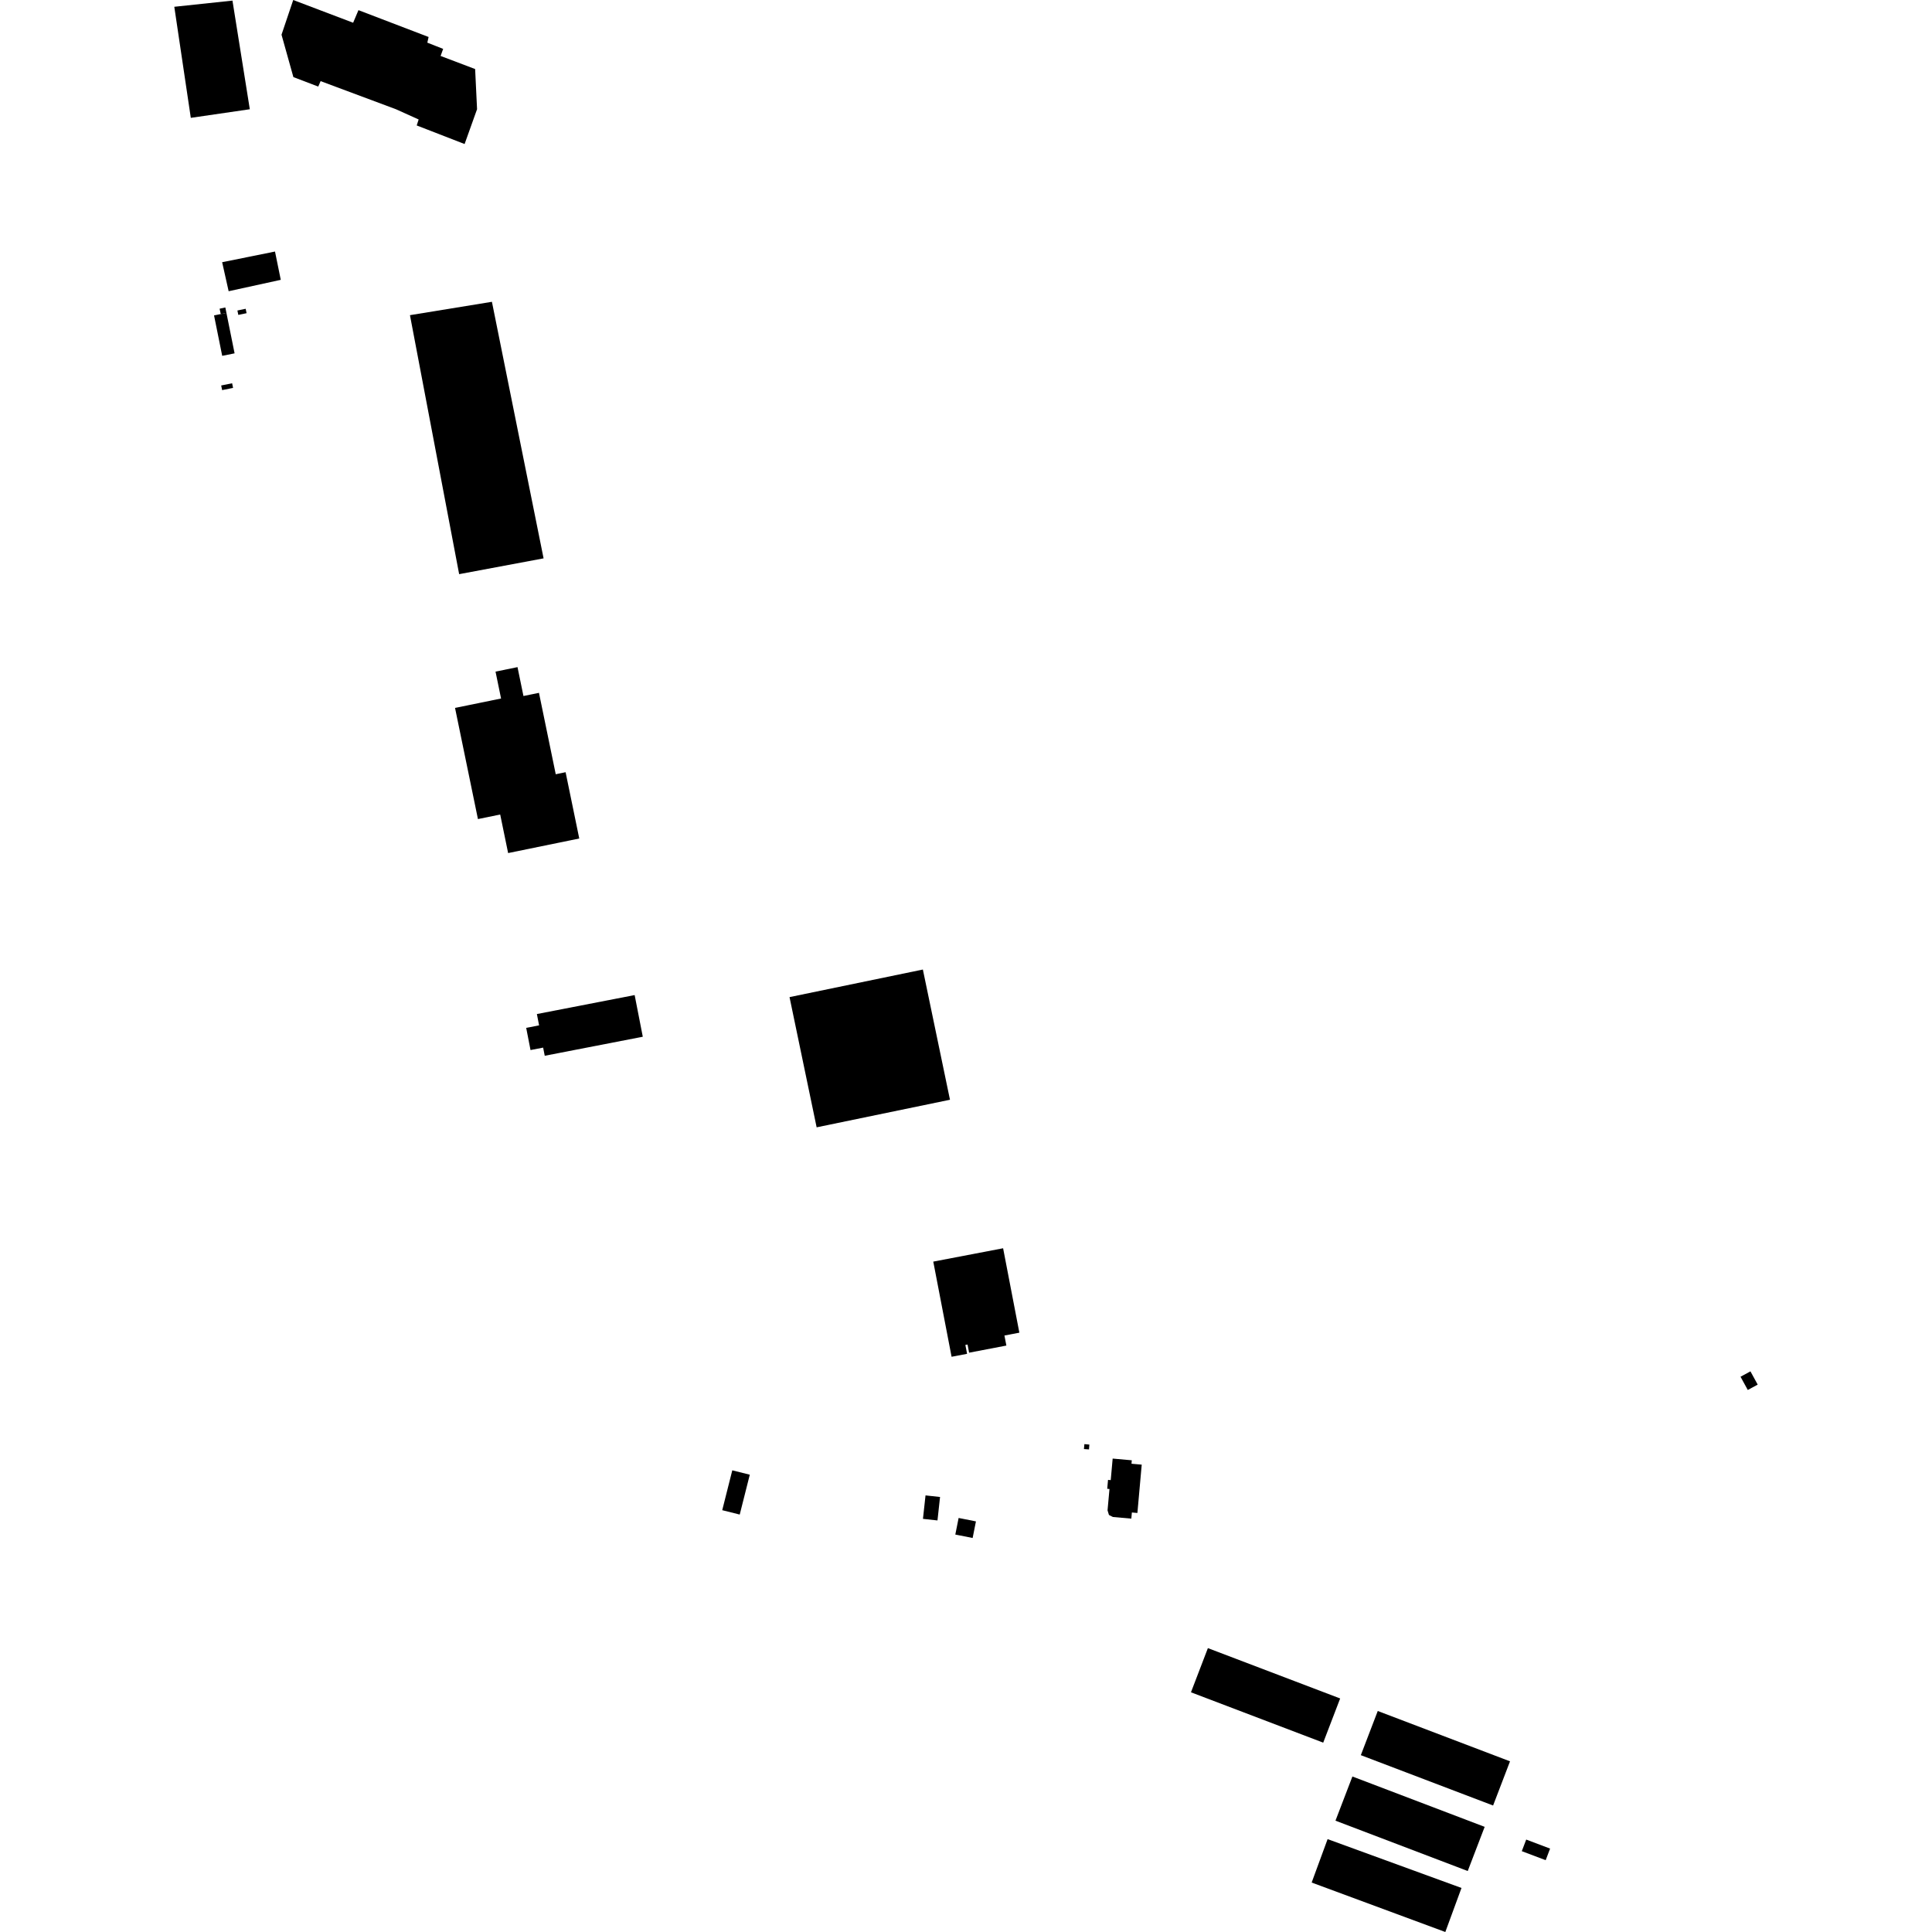 <?xml version="1.0" encoding="utf-8" standalone="no"?>
<!DOCTYPE svg PUBLIC "-//W3C//DTD SVG 1.1//EN"
  "http://www.w3.org/Graphics/SVG/1.1/DTD/svg11.dtd">
<!-- Created with matplotlib (https://matplotlib.org/) -->
<svg height="288pt" version="1.1" viewBox="0 0 288 288" width="288pt" xmlns="http://www.w3.org/2000/svg" xmlns:xlink="http://www.w3.org/1999/xlink">
 <defs>
  <style type="text/css">
*{stroke-linecap:butt;stroke-linejoin:round;}
  </style>
 </defs>
 <g id="figure_1">
  <g id="patch_1">
   <path d="M 0 288 
L 288 288 
L 288 0 
L 0 0 
z
" style="fill:none;opacity:0;"/>
  </g>
  <g id="axes_1">
   <g id="PatchCollection_1">
    <path clip-path="url(#pf1d1b84cd3)" d="M 47.793 12.093 
L 47.44 12.907 
L 43.734 11.492 
L 41.965 5.173 
L 43.71 -0 
L 52.642 3.39 
L 53.435 1.513 
L 63.891 5.514 
L 63.701 6.358 
L 66.06 7.288 
L 65.68 8.341 
L 70.827 10.293 
L 71.115 16.278 
L 69.257 21.471 
L 62.119 18.7 
L 62.407 17.81 
L 59.037 16.289 
L 47.793 12.093 
"/>
    <path clip-path="url(#pf1d1b84cd3)" d="M 41.854 41.714 
L 34.084 43.413 
L 33.115 39.088 
L 40.994 37.496 
L 41.854 41.714 
"/>
    <path clip-path="url(#pf1d1b84cd3)" d="M 117.694 148.638 
L 137.571 144.527 
L 141.612 163.938 
L 121.735 168.049 
L 117.694 148.638 
"/>
    <path clip-path="url(#pf1d1b84cd3)" d="M 34.653 0.09 
L 37.239 16.285 
L 28.443 17.568 
L 25.982 1.011 
L 34.653 0.09 
"/>
    <path clip-path="url(#pf1d1b84cd3)" d="M 81.031 83.234 
L 68.444 85.589 
L 61.112 46.982 
L 73.33 44.989 
L 81.031 83.234 
"/>
    <path clip-path="url(#pf1d1b84cd3)" d="M 80.032 151.162 
L 80.361 152.849 
L 78.439 153.223 
L 79.084 156.53 
L 80.965 156.166 
L 81.203 157.382 
L 95.82 154.545 
L 94.606 148.334 
L 80.032 151.162 
"/>
    <path clip-path="url(#pf1d1b84cd3)" d="M 86.349 124.994 
L 75.746 127.166 
L 74.563 121.419 
L 71.246 122.098 
L 67.831 105.528 
L 74.693 104.125 
L 73.868 100.118 
L 77.144 99.447 
L 78.031 103.753 
L 80.343 103.28 
L 82.843 115.415 
L 84.313 115.112 
L 86.349 124.994 
"/>
    <path clip-path="url(#pf1d1b84cd3)" d="M 199.077 271.404 
L 218.793 278.91 
L 221.317 272.325 
L 201.601 264.819 
L 199.077 271.404 
"/>
    <path clip-path="url(#pf1d1b84cd3)" d="M 202.857 261.639 
L 222.573 269.145 
L 225.096 262.558 
L 205.38 255.054 
L 202.857 261.639 
"/>
    <path clip-path="url(#pf1d1b84cd3)" d="M 177.535 252.267 
L 197.25 259.773 
L 199.775 253.187 
L 180.058 245.682 
L 177.535 252.267 
"/>
    <path clip-path="url(#pf1d1b84cd3)" d="M 165.863 217.428 
L 165.575 220.641 
L 165.171 220.605 
L 165.053 221.93 
L 165.388 221.961 
L 165.1 225.142 
L 165.31 225.833 
L 165.89 226.135 
L 168.644 226.379 
L 168.727 225.463 
L 169.55 225.536 
L 170.195 218.332 
L 168.669 218.197 
L 168.714 217.683 
L 165.863 217.428 
"/>
    <path clip-path="url(#pf1d1b84cd3)" d="M 195.527 280.627 
L 215.451 288 
L 217.862 281.435 
L 197.904 274.155 
L 195.527 280.627 
"/>
    <path clip-path="url(#pf1d1b84cd3)" d="M 139.121 188.067 
L 141.851 202.252 
L 144.16 201.811 
L 143.905 200.49 
L 144.229 200.427 
L 144.463 201.643 
L 150.018 200.581 
L 149.73 199.084 
L 151.954 198.659 
L 149.532 186.076 
L 139.121 188.067 
"/>
    <path clip-path="url(#pf1d1b84cd3)" d="M 142.9 226.281 
L 142.407 228.754 
L 144.989 229.266 
L 145.482 226.792 
L 142.9 226.281 
"/>
    <path clip-path="url(#pf1d1b84cd3)" d="M 137.584 226.414 
L 139.749 226.649 
L 140.131 223.153 
L 137.966 222.917 
L 137.584 226.414 
"/>
    <path clip-path="url(#pf1d1b84cd3)" d="M 109.161 219.179 
L 107.662 225.12 
L 110.27 225.773 
L 111.769 219.833 
L 109.161 219.179 
"/>
    <path clip-path="url(#pf1d1b84cd3)" d="M 259.458 205.229 
L 260.539 207.203 
L 262.018 206.401 
L 260.936 204.425 
L 259.458 205.229 
"/>
    <path clip-path="url(#pf1d1b84cd3)" d="M 226.852 275.951 
L 230.412 277.296 
L 231.07 275.566 
L 227.51 274.221 
L 226.852 275.951 
"/>
    <path clip-path="url(#pf1d1b84cd3)" d="M 161.581 216.007 
L 162.335 216.062 
L 162.388 215.343 
L 161.65 215.272 
L 161.581 216.007 
"/>
    <path clip-path="url(#pf1d1b84cd3)" d="M 33.753 46.645 
L 34.969 52.672 
L 33.123 53.043 
L 31.907 47.016 
L 32.909 46.814 
L 33.753 46.645 
"/>
    <path clip-path="url(#pf1d1b84cd3)" d="M 35.39 46.286 
L 35.526 46.942 
L 36.758 46.686 
L 36.622 46.031 
L 35.39 46.286 
"/>
    <path clip-path="url(#pf1d1b84cd3)" d="M 33.753 46.645 
L 33.59 45.833 
L 32.736 46.018 
L 32.909 46.814 
L 33.753 46.645 
"/>
    <path clip-path="url(#pf1d1b84cd3)" d="M 33.113 58.153 
L 34.743 57.823 
L 34.602 57.131 
L 32.972 57.462 
L 33.113 58.153 
"/>
   </g>
  </g>
 </g>
 <defs>
  <clipPath id="pf1d1b84cd3">
   <rect height="288" width="236.036" x="25.982" y="0"/>
  </clipPath>
 </defs>
</svg>
